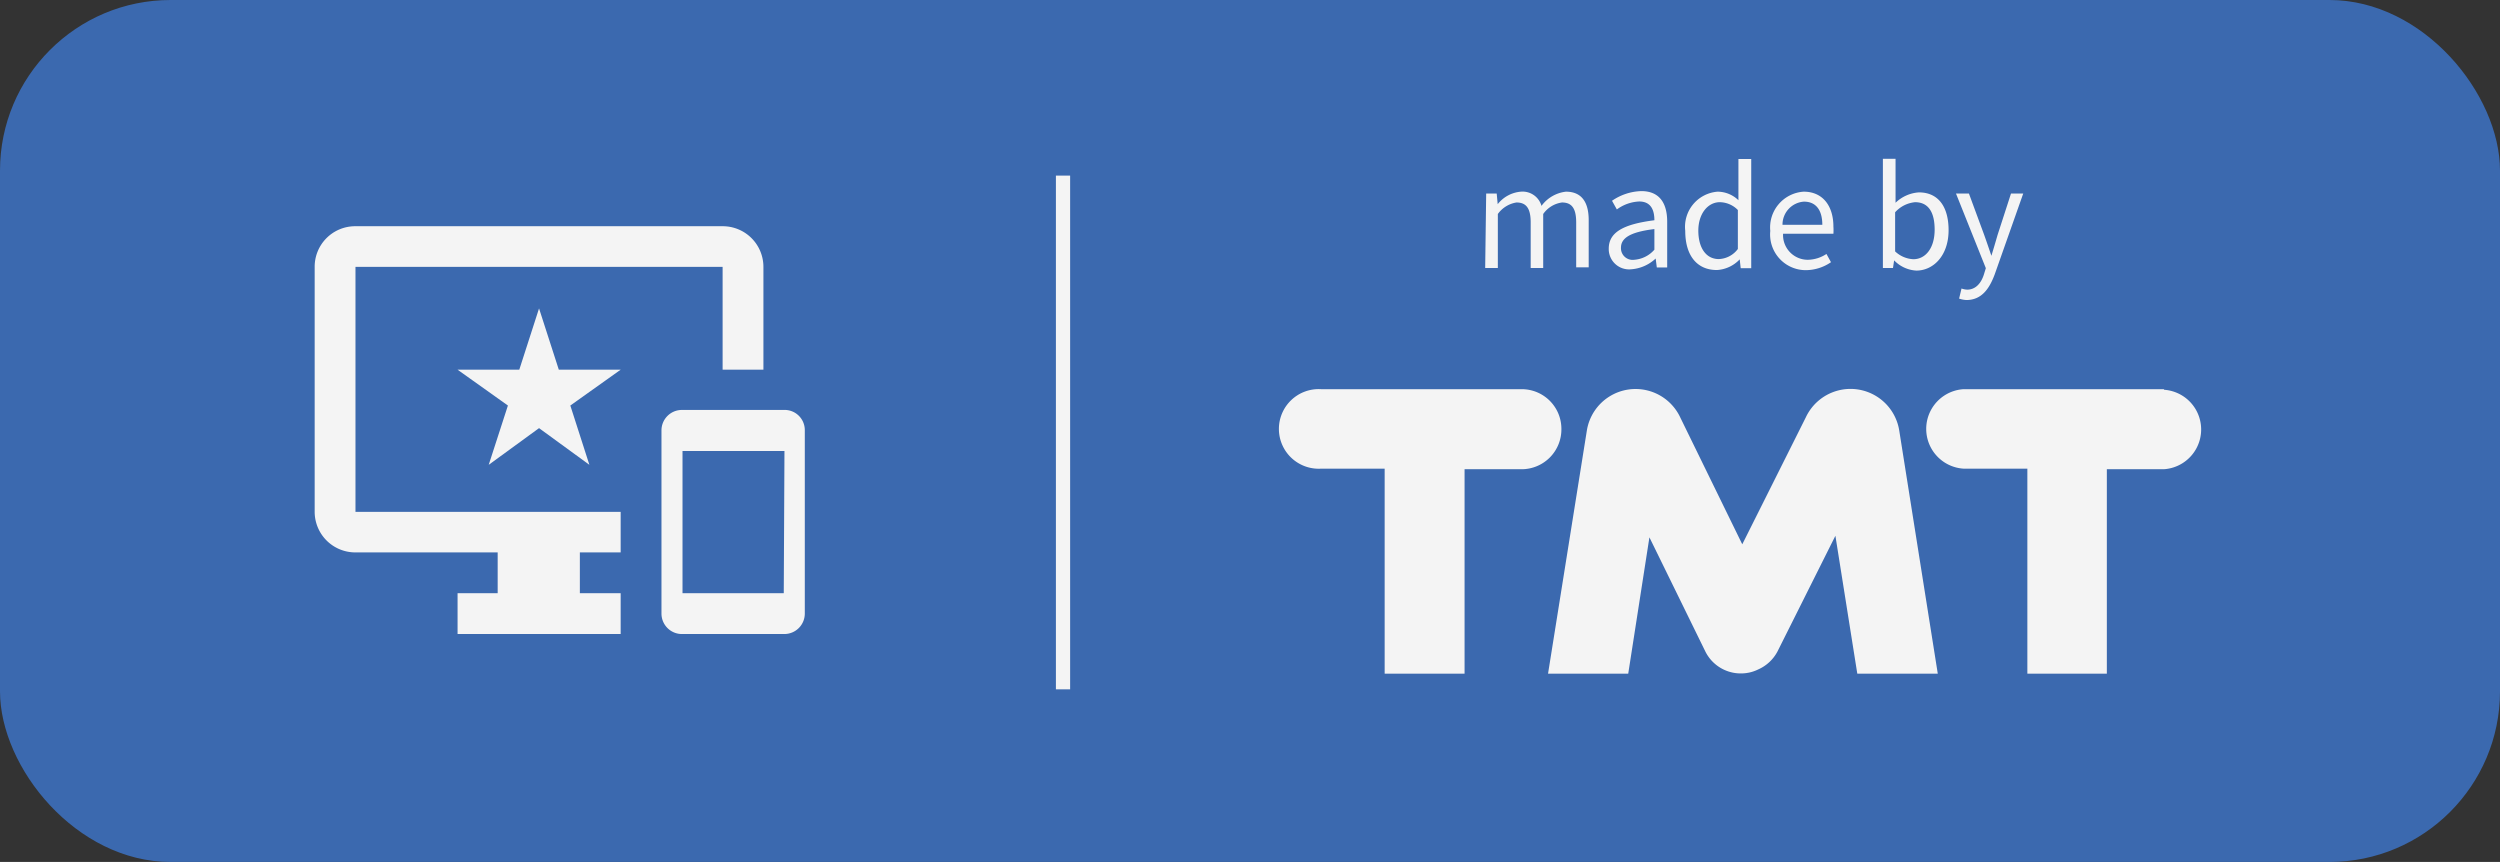 <?xml version="1.0" encoding="utf-8"?>
<svg xmlns="http://www.w3.org/2000/svg" viewBox="0 0 175.82 60.62"><rect x="0" y="0" width="175.82" height="60.62" fill="#333333" stroke="none"/><defs><style>.cls-1{fill:#3b69af;}.cls-2{fill:#f4f4f4;}.cls-3,.cls-4{fill:none;}.cls-4{stroke:#f4f4f4;stroke-miterlimit:10;}</style></defs><title>made-by-tmt</title><g id="Ebene_2" data-name="Ebene 2"><g id="Ebene_1-2" data-name="Ebene 1"><rect class="cls-1" width="175.82" height="60.62" rx="12"/><path class="cls-2" d="M152.21,27.37H138.1a2.8,2.8,0,0,0,0,5.59h4.48V47.38h5.59V33h4a2.8,2.8,0,0,0,0-5.59Z"/><path class="cls-2" d="M109.81,30.16a2.79,2.79,0,0,0-2.8-2.79H92.91a2.8,2.8,0,1,0,0,5.59h4.47V47.38H103V33h4A2.8,2.8,0,0,0,109.81,30.16Z"/><path class="cls-2" d="M114.51,47.38,116,37.79l3.92,8h0a2.78,2.78,0,0,0,2.42,1.57h.17a2.7,2.7,0,0,0,1.14-.28A2.81,2.81,0,0,0,125,45.83h0l4.08-8.15,1.54,9.7h5.66l-2.71-17.1h0a3.47,3.47,0,0,0-6.57-.93l-4.47,8.93-4.35-8.9a3.47,3.47,0,0,0-6.58.9l-2.73,17.1Z"/><path class="cls-2" d="M55.12,28.83l-7.17,0a1.44,1.44,0,0,0-1.43,1.44v12.9A1.44,1.44,0,0,0,48,44.59h7.17a1.44,1.44,0,0,0,1.43-1.44V30.25A1.42,1.42,0,0,0,55.12,28.83Zm0,12.89H48v-10h7.17Zm-4.3-25.81H25a2.85,2.85,0,0,0-2.87,2.86V36A2.86,2.86,0,0,0,25,38.85H35v2.87H32.18v2.87H43.65V41.72H40.78V38.85h2.87V36H25V18.77H50.82V26h2.87V18.77A2.86,2.86,0,0,0,50.82,15.91ZM39.3,26l-1.39-4.31L36.52,26H32.18l3.54,2.52-1.35,4.17,3.54-2.58,3.54,2.58-1.34-4.17L43.65,26Z"/><path class="cls-3" d="M19.84,15.29H45.59V41H19.84Z"/><line class="cls-4" x1="74.76" y1="12.35" x2="74.76" y2="48.48"/><path class="cls-2" d="M104.52,13.61h.74l.07.75h0a2.31,2.31,0,0,1,1.63-.88,1.38,1.38,0,0,1,1.45,1,2.48,2.48,0,0,1,1.72-1c1.08,0,1.6.71,1.6,2v3.32h-.88V15.64c0-1-.32-1.4-1-1.4a1.94,1.94,0,0,0-1.32.81v3.8h-.88V15.64c0-1-.32-1.4-1-1.4a2,2,0,0,0-1.31.81v3.8h-.89Z"/><path class="cls-2" d="M113.14,17.49c0-1.14,1-1.72,3.21-2,0-.67-.21-1.32-1.07-1.32a2.86,2.86,0,0,0-1.57.56l-.34-.61a3.82,3.82,0,0,1,2.06-.68c1.28,0,1.82.85,1.82,2.15v3.22h-.73l-.08-.63h0a2.81,2.81,0,0,1-1.74.76A1.43,1.43,0,0,1,113.14,17.49Zm3.21.07V16.11c-1.74.21-2.35.65-2.35,1.31a.82.82,0,0,0,.93.85A2.08,2.08,0,0,0,116.35,17.56Z"/><path class="cls-2" d="M118.52,16.24a2.48,2.48,0,0,1,2.28-2.76,2.13,2.13,0,0,1,1.46.6l0-.9v-2h.9v7.68h-.74l-.07-.62h0a2.39,2.39,0,0,1-1.59.75C119.37,19,118.52,18,118.52,16.24Zm3.7,1.27V14.77a1.81,1.81,0,0,0-1.27-.55c-.84,0-1.51.81-1.51,2s.53,2,1.44,2A1.75,1.75,0,0,0,122.22,17.51Z"/><path class="cls-2" d="M124.5,16.24a2.52,2.52,0,0,1,2.35-2.76c1.34,0,2.09,1,2.09,2.46a3.63,3.63,0,0,1,0,.5h-3.54a1.74,1.74,0,0,0,1.75,1.83,2.44,2.44,0,0,0,1.3-.41l.32.58A3.17,3.17,0,0,1,127,19,2.51,2.51,0,0,1,124.5,16.24Zm3.66-.43c0-1.06-.47-1.63-1.29-1.63a1.62,1.62,0,0,0-1.51,1.63Z"/><path class="cls-2" d="M133.21,18.31h0l-.08.54h-.71V11.17h.89v2.09l0,1a2.61,2.61,0,0,1,1.64-.73c1.36,0,2.09,1,2.09,2.66,0,1.79-1.07,2.84-2.27,2.84A2.34,2.34,0,0,1,133.21,18.31Zm2.85-2.16c0-1.15-.39-1.93-1.38-1.93a2.16,2.16,0,0,0-1.4.71v2.75a2,2,0,0,0,1.28.55C135.42,18.23,136.06,17.45,136.06,16.15Z"/><path class="cls-2" d="M137.78,21l.17-.71a1.29,1.29,0,0,0,.4.08c.6,0,1-.47,1.19-1.12l.12-.39-2.1-5.25h.91l1.07,2.9c.16.45.35,1,.51,1.48h0c.15-.48.3-1,.44-1.48l.94-2.9h.86l-2,5.67c-.37,1-.91,1.82-2,1.82A1.87,1.87,0,0,1,137.78,21Z"/></g></g></svg>
